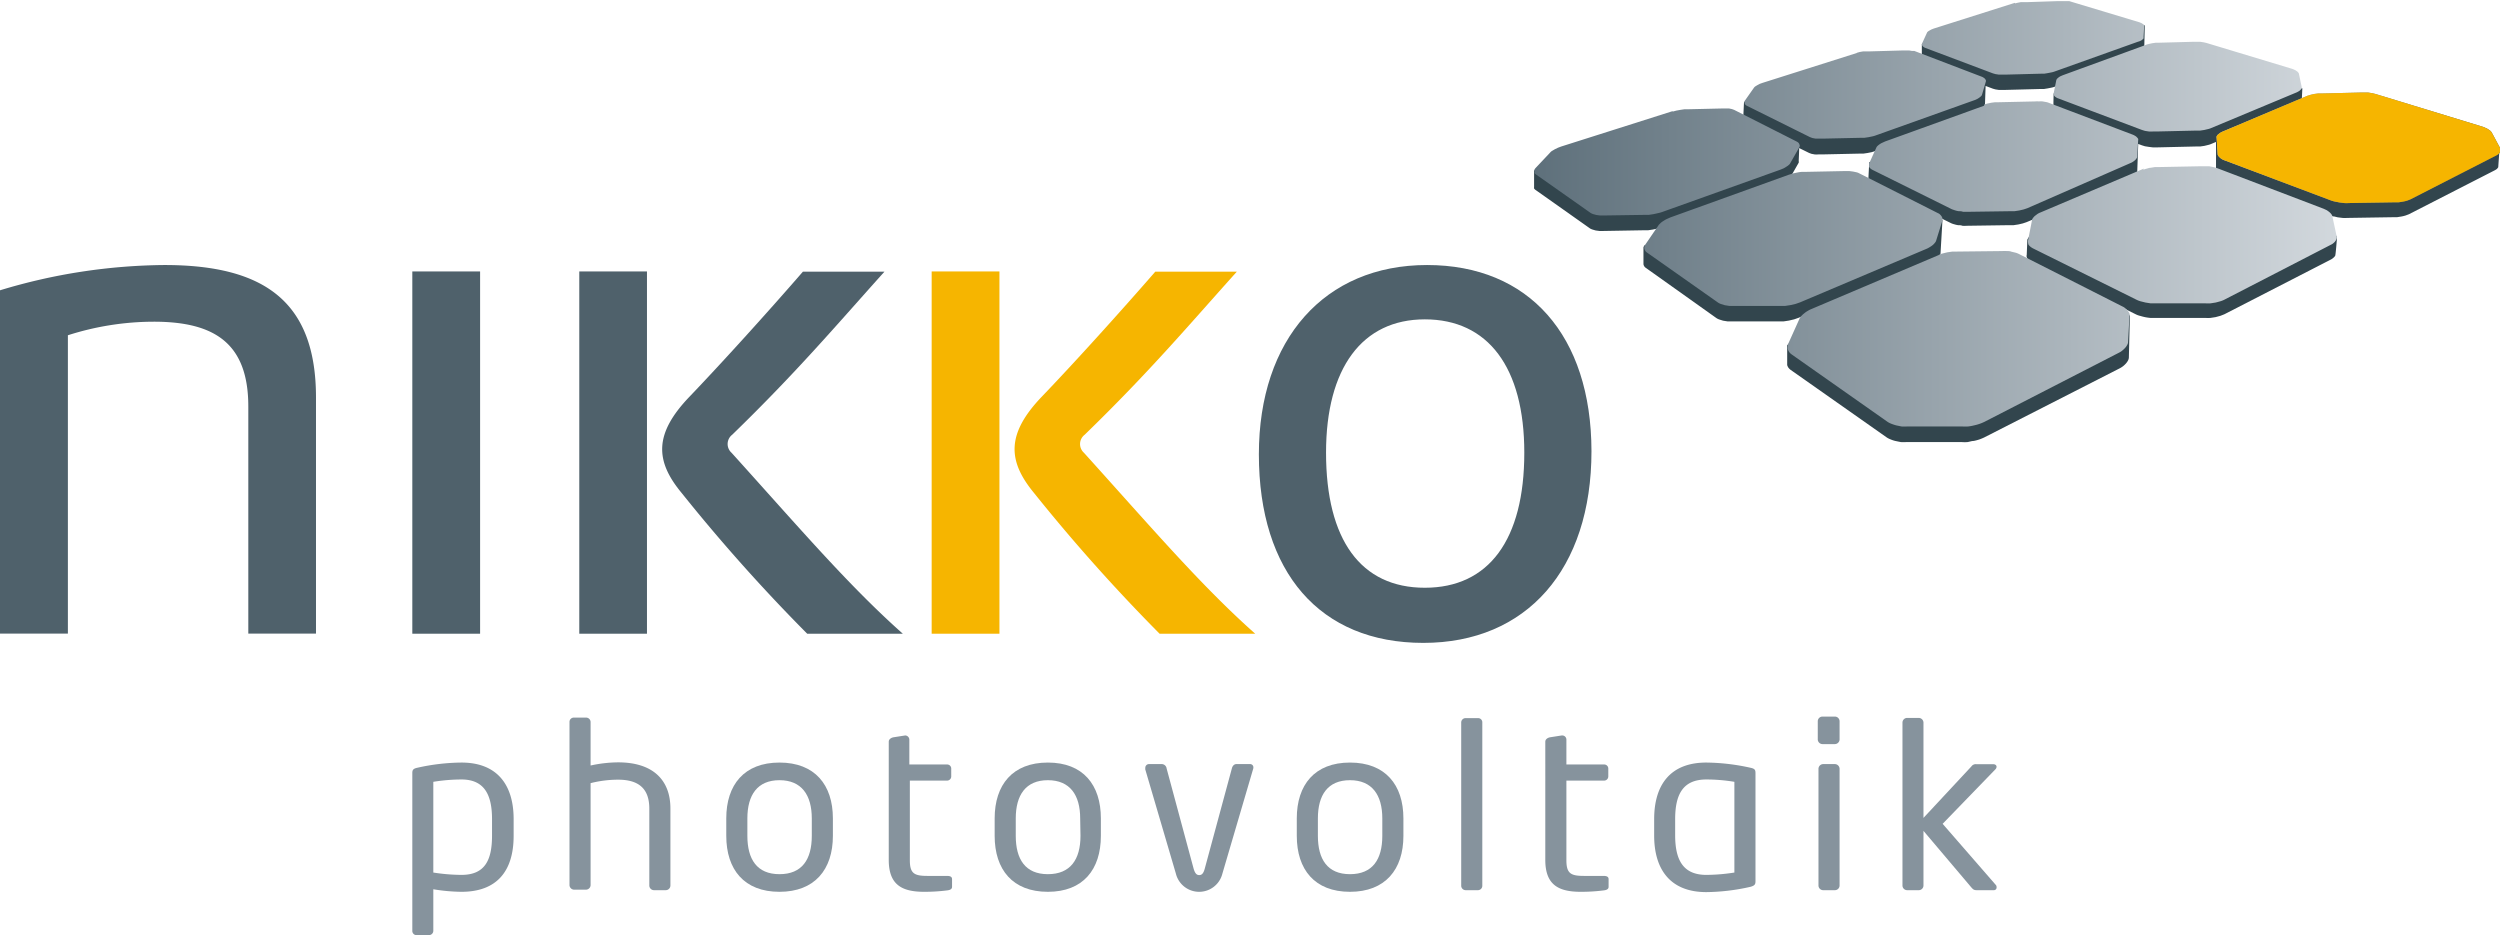 <svg xmlns="http://www.w3.org/2000/svg" xmlns:xlink="http://www.w3.org/1999/xlink" viewBox="0 0 245.26 91.74"><defs><style>.cls-1{fill:#32454d;}.cls-2{fill:#4f616b;}.cls-3{fill:#f6b500;}.cls-4{fill:#86939d;}.cls-5{fill:url(#linear-gradient);}.cls-6{fill:url(#linear-gradient-2);}</style><linearGradient id="linear-gradient" x1="217.41" y1="14.49" x2="245.26" y2="14.49" gradientUnits="userSpaceOnUse"><stop offset="0" stop-color="#c2cad2"/><stop offset="0.84" stop-color="#4f616b"/></linearGradient><linearGradient id="linear-gradient-2" x1="150.51" y1="20.95" x2="229.26" y2="20.95" gradientUnits="userSpaceOnUse"><stop offset="0" stop-color="#5e707b"/><stop offset="1" stop-color="#d2d8dd"/></linearGradient></defs><title>Element 3.svg</title><g id="Ebene_2" data-name="Ebene 2"><g id="Ebene_1-2" data-name="Ebene 1"><path class="cls-1" d="M190.15,26.54c.11-.05.24-.09.39-.14l.46-.11.49-.07.44,0,4.45-.06a3.24,3.24,0,0,1,.43,0c.15,0,.31,0,.45.06l.42.1a2.85,2.85,0,0,1,.33.13l10.17,5.15a1.76,1.76,0,0,1,.51.42c.07.09.12-1.31.15-1.22s.11.15.11.22l-.1,4.07a.7.7,0,0,1-.08.27,1.54,1.54,0,0,1-.19.28,2.42,2.42,0,0,1-.28.27,2.2,2.2,0,0,1-.32.21l-13.33,6.8c-.13.06-.29.13-.46.19a4.74,4.74,0,0,1-.57.15c-.2,0-.4.08-.6.11a3.56,3.56,0,0,1-.55,0H187a4.55,4.55,0,0,1-.52,0l-.54-.11a3,3,0,0,1-.48-.16,1.81,1.81,0,0,1-.37-.19l-9.43-6.63a1,1,0,0,1-.21-.21.88.88,0,0,1-.12-.26c0-.09,0-1.59,0-1.68a.75.75,0,0,1,0-.26l1.09-1.1a1,1,0,0,1,.17-.24,1.66,1.66,0,0,1,.27-.25,2.93,2.93,0,0,1,.34-.24,2.58,2.58,0,0,1,.37-.19l12.5-5.3m-14.64-7.9-11.69,4.21-.34.15a2.59,2.59,0,0,0-.33.19,2.1,2.1,0,0,0-.27.19,1,1,0,0,0-.18.19l-1.3.5a.82.82,0,0,0-.09.19c0,.07,0,1.58,0,1.65a.54.54,0,0,0,.07.19.46.46,0,0,0,.15.16l6.93,4.93a1.22,1.22,0,0,0,.28.14l.38.12.44.07.44,0,4.59,0,.47,0,.52-.08.51-.12.43-.15,13-5.49.32-.17a2,2,0,0,0,.28-.2,1.52,1.52,0,0,0,.22-.22.81.81,0,0,0,.11-.2l.19-3.24c0-.06,0-.07-.05-.14a.65.65,0,0,0-.1-.15.85.85,0,0,0-.19-.19c-.06-.05-.09,1.37-.17,1.33l-7.78-3.94a1.09,1.09,0,0,0-.26-.1l-.34-.07-.38-.05a2.32,2.32,0,0,0-.37,0l-3.86.07-.4,0a3.18,3.18,0,0,0-.43.06l-.43.09a2.42,2.42,0,0,0-.35.11M164,12.43l-10.9,3.46-.32.12-.31.15-.27.16a.71.71,0,0,0-.18.15l-1.42.16a.65.65,0,0,0-.1.15c0,.06,0,1.5,0,1.55a.75.75,0,0,0,0,.16.6.6,0,0,0,.11.12L156,22.42a1.3,1.3,0,0,0,.23.1l.31.09.37.05.37,0,4-.07.41,0,.46-.07.46-.1.39-.11,11.62-4.16.31-.13a1.89,1.89,0,0,0,.28-.17,1.37,1.37,0,0,0,.23-.17.46.46,0,0,0,.13-.16l.89-1.56a.28.28,0,0,0,0-.15c0-.05.07-1.52.05-1.57a.65.65,0,0,0-.1-.15.64.64,0,0,0-.16-.11l-6.22-1.69-.22-.08-.28-.06-.33,0h-.33l-3.41.08-.35,0-.4,0-.38.07-.34.09m46.2,5.6-10.16,4.31a1.59,1.59,0,0,0-.29.15l-.25.19-.18.2c-.05.07-.41.62-.42.67l-.06,1.5a.35.35,0,0,0,0,.2.72.72,0,0,0,.1.22,1.19,1.19,0,0,0,.19.2,1.43,1.43,0,0,0,.24.16l10.2,5.06A2,2,0,0,0,210,31a4.58,4.58,0,0,0,.47.12,4.46,4.46,0,0,0,.51.07l.48,0,4.9,0a4.4,4.4,0,0,0,.49,0l.51-.08.48-.13.38-.15,10.43-5.36a1.1,1.1,0,0,0,.25-.17.76.76,0,0,0,.19-.21c.05-.07.17-1.68.18-1.76s-.09-.19-.11-.26l-.38-.42a.46.46,0,0,0-.09-.19,1.26,1.26,0,0,0-.2-.2,1.74,1.74,0,0,0-.26-.19l-.3-.14-10.49-4-.33-.09-.41-.08-.43,0h-.41l-4.07.08-.4,0-.43.07-.41.09a2,2,0,0,0-.32.11M194.6,11.74l-9.72,3.51-.28.13a1.35,1.35,0,0,0-.26.15l-.2.16a.48.48,0,0,0-.11.15l-.65.07c0,.05-.09,1.61-.08,1.66a.37.37,0,0,0,0,.17.57.57,0,0,0,.12.15.83.83,0,0,0,.18.13l7.82,3.88a1.63,1.63,0,0,0,.29.1,2.23,2.23,0,0,0,.39.09c.13,0,.27,0,.42.06a2.71,2.71,0,0,0,.4,0l4.21-.06.42,0,.46-.07.43-.1.36-.12L209,17.53a1.38,1.38,0,0,0,.46-.3.47.47,0,0,0,.15-.17.29.29,0,0,0,.06-.16l.11-3.1c0-.05-.08,0-.11-.09s-.08,1.34-.13,1.29l-.18-.15-.23-.11-8.23-3.15a1.25,1.25,0,0,0-.27-.08l-.34-.06-.36,0a2.2,2.2,0,0,0-.36,0l-3.58.08-.36,0-.39.05-.37.08-.31.09m-12.5-5-9.25,2.93-.27.1-.25.13-.21.13c-.05,0-.86-.17-.89-.13l-.1.17s-.07,1.45-.07,1.5a.29.29,0,0,0,0,.13.51.51,0,0,0,.09.13.43.43,0,0,0,.13.09L177.47,15l.24.09.32.06a2,2,0,0,0,.35,0l.36,0,3.68-.08.38,0,.41-.06.4-.08.33-.1L194,11.16l.25-.11a1.18,1.18,0,0,0,.22-.14.79.79,0,0,0,.17-.14.38.38,0,0,0,.08-.13l.09-2.6a.28.28,0,0,0,0-.13.66.66,0,0,0-.08-.13.47.47,0,0,0-.13-.11c-.05,0-.69.5-.75.47l-6.11-1.6-.22-.06-.29-.05-.32,0c-.11,0-.21,0-.31,0l-3.2.09-.32,0-.36,0-.34.06-.29.08m44.25,4.18L218.15,13c-.08,0,0,.07-.23.13a1.5,1.5,0,0,0-.34.12.88.88,0,0,0-.12.17c0,.05-.07.12-.06.16l0,3a.27.27,0,0,0,.06.16.8.8,0,0,0,.15.17,1.16,1.16,0,0,0,.21.16,2.1,2.1,0,0,0,.26.13l10.43,3.92a2.9,2.9,0,0,0,.38.11c.14,0,.29.06.45.09l.48.06a3.34,3.34,0,0,0,.44,0l4.45-.07.44,0,.44-.07a3.52,3.52,0,0,0,.41-.1l.32-.12,8.44-4.32a1.37,1.37,0,0,0,.2-.13,1,1,0,0,0,.13-.17c0-.06.11-1.62.12-1.68a.29.29,0,0,0,0-.16l-.84-.11a.57.57,0,0,0-.13-.16l-.22-.16a1.71,1.71,0,0,0-.27-.14,2,2,0,0,0-.31-.12L233,10.72l-.33-.08-.39-.06-.41,0h-.38l-3.75.09a2.31,2.31,0,0,0-.37,0l-.38.05-.36.08-.27.09m-15.82-5-8.22,3-.23.1a1.37,1.37,0,0,0-.2.13.6.6,0,0,0-.14.13c0,.05-.2-.3-.2-.26l-.08.23s-.05,1.54,0,1.58a.55.55,0,0,0,.09.14.61.61,0,0,0,.15.12.75.75,0,0,0,.2.1l8.23,3.1.29.09.38.06.4.05h.38l3.88-.09.38,0,.41-.06.37-.09a1.5,1.5,0,0,0,.3-.1l8.41-3.51.21-.11.16-.14a.8.8,0,0,0,.09-.14.23.23,0,0,0,0-.14l.07-1.42s-.38,0-.41,0a.64.64,0,0,0-.15-.13,1.05,1.05,0,0,0-.21-.12.85.85,0,0,0-.24-.09l-8.41-2.55-.27-.06-.33-.05-.35,0h-.33l-3.34.09-.33,0-.35.05-.33.07-.27.07M197.6,1.78,189.65,4.3l-.23.09-.2.11-.16.11s-.17-.52-.52-.28l0,1.46a.2.2,0,0,0,0,.11.41.41,0,0,0,.06.11.36.36,0,0,0,.11.1.61.61,0,0,0,.16.09l6.64,2.5.25.07.32.05.34,0h.34l3.43-.09.34,0,.37-.06.35-.07a1.71,1.71,0,0,0,.29-.08l8.21-2.93a1.24,1.24,0,0,0,.2-.1.78.78,0,0,0,.18-.11.68.68,0,0,0,.12-.12s.1-.09.1-.13l.06-2.56c0-.16-.13-.09-.15-.13s-.22.4-.27.36.13,1,.07,1a.84.84,0,0,0-.19-.07l-6.9-2.1-.23-.05-.28,0-.31,0h-.3l-3,.1-.3,0-.33,0-.3.06-.26.06"/><rect class="cls-2" x="40.45" y="26.63" width="6.65" height="35.54"/><path class="cls-2" d="M0,62.16H6.66V32.89a27.7,27.7,0,0,1,8.43-1.33c6.06,0,9.27,2.2,9.27,8.32V62.16H31V39c0-9.35-5-13-14.86-13A56.91,56.91,0,0,0,0,28.48Z"/><path class="cls-2" d="M140,26c-10.06,0-16.5,7.29-16.5,18.57,0,11.6,6,18.5,16.13,18.5s16.5-7.21,16.5-18.81C156.11,32.92,150,26,140,26Zm-.22,5.33c6.2,0,9.76,4.7,9.76,13.08,0,8.55-3.48,13.25-9.76,13.25s-9.69-4.7-9.69-13.25c0-8.31,3.55-13.08,9.69-13.08Z"/><rect class="cls-2" x="56.83" y="26.63" width="6.64" height="35.54"/><path class="cls-2" d="M66.87,48.36A173,173,0,0,0,79.19,62.17h9.38c-5.33-4.73-10.16-10.4-16.8-17.75a1.15,1.15,0,0,1,.06-1.77c6.36-6.17,10.23-10.76,14.94-16h-8c-3.52,4.06-8,9-11.12,12.26C64.14,42.57,64.27,45.22,66.87,48.36Z"/><rect class="cls-3" x="91.4" y="26.63" width="6.65" height="35.54"/><path class="cls-3" d="M101.44,48.36a175,175,0,0,0,12.32,13.81h9.38c-5.33-4.73-10.16-10.4-16.8-17.75a1.15,1.15,0,0,1,.07-1.77c6.36-6.17,10.22-10.76,14.93-16h-8c-3.53,4.06-8,9-11.13,12.26C98.71,42.57,98.85,45.22,101.44,48.36Z"/><path class="cls-4" d="M45.27,87.49a18,18,0,0,1-2.76-.25v4.07a.43.43,0,0,1-.44.43h-1.2a.41.41,0,0,1-.42-.43V75.84c0-.29.07-.43.49-.52a20.47,20.47,0,0,1,4.33-.51c3.5,0,5.12,2.18,5.12,5.55V82C50.39,85.51,48.7,87.49,45.27,87.49Zm3-7.13c0-2.36-.73-3.89-3-3.89a17.29,17.29,0,0,0-2.76.23v8.9a18.57,18.57,0,0,0,2.76.23c2.3,0,3-1.44,3-3.85Z"/><path class="cls-4" d="M65.3,87.33H64.17a.46.46,0,0,1-.47-.45V79.33c0-1.87-.94-2.84-3.06-2.84a11,11,0,0,0-2.7.34v10a.46.46,0,0,1-.47.45H56.34a.46.46,0,0,1-.47-.45v-16a.42.42,0,0,1,.42-.43h1.2a.44.44,0,0,1,.45.43v4.27a12.89,12.89,0,0,1,2.7-.31c3.53,0,5.13,1.84,5.13,4.52v7.55A.46.46,0,0,1,65.3,87.33Z"/><path class="cls-4" d="M76.47,87.49c-3.46,0-5.22-2.18-5.22-5.49V80.29c0-3.3,1.76-5.48,5.22-5.48s5.24,2.18,5.24,5.48V82C81.71,85.31,79.92,87.49,76.47,87.49Zm3.17-7.2c0-2.29-1-3.75-3.17-3.75S73.32,78,73.32,80.29V82c0,2.3.94,3.76,3.15,3.76s3.17-1.44,3.17-3.76Z"/><path class="cls-4" d="M92.93,87.35a17.78,17.78,0,0,1-2.26.14c-2.21,0-3.48-.7-3.48-3.13V72.76c0-.22.21-.38.47-.43l1.15-.18h0a.42.42,0,0,1,.4.43V75h3.67a.4.4,0,0,1,.44.41v.76a.41.41,0,0,1-.44.41H89.26v7.82c0,1.31.45,1.53,1.74,1.53h1.9c.33,0,.5.09.5.32V87C93.4,87.18,93.28,87.31,92.93,87.35Z"/><path class="cls-4" d="M102.8,87.49c-3.46,0-5.22-2.18-5.22-5.49V80.29c0-3.3,1.76-5.48,5.22-5.48S108,77,108,80.29V82C108,85.31,106.25,87.49,102.8,87.49Zm3.17-7.2c0-2.29-1-3.75-3.17-3.75S99.65,78,99.65,80.29V82c0,2.3.94,3.76,3.15,3.76S106,84.32,106,82Z"/><path class="cls-4" d="M122.92,75.5l-3,10.21a2.35,2.35,0,0,1-4.56,0l-3-10.21a.44.44,0,0,1,0-.15.36.36,0,0,1,.37-.39H114a.49.49,0,0,1,.45.43l2.63,9.76c.15.56.33.7.57.7s.42-.14.56-.7l2.64-9.76c.07-.29.26-.43.44-.43h1.32a.32.32,0,0,1,.35.36A.58.58,0,0,1,122.92,75.5Z"/><path class="cls-4" d="M132.44,87.49c-3.46,0-5.22-2.18-5.22-5.49V80.29c0-3.3,1.76-5.48,5.22-5.48s5.24,2.18,5.24,5.48V82C137.68,85.31,135.89,87.49,132.44,87.49Zm3.17-7.2c0-2.29-1-3.75-3.17-3.75s-3.15,1.44-3.15,3.75V82c0,2.3.94,3.76,3.15,3.76s3.17-1.44,3.17-3.76Z"/><path class="cls-4" d="M145,87.33h-1.22a.44.44,0,0,1-.43-.45v-16a.43.43,0,0,1,.43-.43H145a.41.41,0,0,1,.42.43v16A.43.43,0,0,1,145,87.33Z"/><path class="cls-4" d="M157.34,87.35a17.78,17.78,0,0,1-2.26.14c-2.21,0-3.48-.7-3.48-3.13V72.76c0-.22.21-.38.47-.43l1.15-.18h.05a.41.41,0,0,1,.4.43V75h3.67a.4.4,0,0,1,.44.41v.76a.41.41,0,0,1-.44.41h-3.67v7.82c0,1.31.45,1.53,1.74,1.53h1.9c.33,0,.5.09.5.32V87C157.81,87.18,157.69,87.31,157.34,87.35Z"/><path class="cls-4" d="M171.73,87a20.46,20.46,0,0,1-4.33.52c-3.5,0-5.12-2.18-5.12-5.55V80.36c0-3.37,1.59-5.55,5.12-5.55a20.71,20.71,0,0,1,4.33.51c.42.09.49.21.49.52V86.46C172.22,86.75,172.15,86.88,171.73,87ZM170.15,76.7a16.85,16.85,0,0,0-2.75-.23c-2.33,0-3.06,1.51-3.06,3.89v1.58c0,2.36.73,3.89,3.06,3.89a18.4,18.4,0,0,0,2.75-.23Z"/><path class="cls-4" d="M180,73h-1.2a.47.47,0,0,1-.47-.45v-1.8a.46.46,0,0,1,.47-.45H180a.46.46,0,0,1,.47.45v1.8A.47.47,0,0,1,180,73ZM180,87.33h-1.13a.46.46,0,0,1-.47-.45V75.41a.47.47,0,0,1,.47-.45H180a.47.47,0,0,1,.47.45V86.88A.46.46,0,0,1,180,87.33Z"/><path class="cls-4" d="M195.62,87.33h-1.7c-.26,0-.35-.07-.54-.29l-4.68-5.53v5.37a.46.46,0,0,1-.47.45H187.1a.46.46,0,0,1-.46-.45v-16a.46.46,0,0,1,.46-.45h1.13a.47.47,0,0,1,.47.45v9.36l4.71-5.06a.51.51,0,0,1,.47-.21h1.64c.24,0,.35.12.35.25a.36.36,0,0,1-.11.25l-5.18,5.35,5.22,6a.27.27,0,0,1,.07.2A.26.26,0,0,1,195.62,87.33Z"/><path class="cls-5" d="M226.4,9.38,218,12.93a1.71,1.71,0,0,0-.23.13l-.19.15a.88.88,0,0,0-.12.17.31.31,0,0,0,0,.15l.1,1.59a.27.27,0,0,0,.06.16.8.8,0,0,0,.15.17,1.16,1.16,0,0,0,.21.16,1.23,1.23,0,0,0,.26.12l10.43,3.93a2.51,2.51,0,0,0,.38.11l.45.09.48.06a3.34,3.34,0,0,0,.44,0l4.45-.07.44,0,.44-.07a3.52,3.52,0,0,0,.41-.1l.31-.12,8.45-4.32a.91.91,0,0,0,.19-.13.7.7,0,0,0,.14-.17.64.64,0,0,0,.06-.18.29.29,0,0,0,0-.16L244.45,13a.83.83,0,0,0-.13-.16l-.22-.16a1.83,1.83,0,0,0-.28-.14,1.57,1.57,0,0,0-.3-.12L233.05,9.22l-.33-.08-.39-.06-.41,0h-.38l-3.76.09-.36,0-.39.05-.35.08-.28.09"/><path class="cls-3" d="M226.4,9.38,218,12.93a1.71,1.71,0,0,0-.23.13l-.19.15a.88.88,0,0,0-.12.17.31.31,0,0,0,0,.15l.1,1.59a.27.27,0,0,0,.06.16.8.8,0,0,0,.15.17,1.16,1.16,0,0,0,.21.16,1.23,1.23,0,0,0,.26.12l10.43,3.93a2.51,2.51,0,0,0,.38.11l.45.09.48.06a3.34,3.34,0,0,0,.44,0l4.45-.07.44,0,.44-.07a3.52,3.52,0,0,0,.41-.1l.31-.12,8.45-4.32a.91.91,0,0,0,.19-.13.7.7,0,0,0,.14-.17.64.64,0,0,0,.06-.18.29.29,0,0,0,0-.16L244.45,13a.83.83,0,0,0-.13-.16l-.22-.16a1.83,1.83,0,0,0-.28-.14,1.57,1.57,0,0,0-.3-.12L233.05,9.22l-.33-.08-.39-.06-.41,0h-.38l-3.76.09-.36,0-.39.05-.35.08-.28.09"/><path class="cls-6" d="M182.16,5.2l-9.25,2.93-.28.1-.24.13-.21.13a.68.68,0,0,0-.12.13l-.9,1.28a.31.31,0,0,0,0,.12.59.59,0,0,0,0,.14l.08.13a.67.67,0,0,0,.14.09l6.18,3.07.24.09.32.06.35,0,.36,0,3.68-.08.38,0,.41-.06.39-.08a2.31,2.31,0,0,0,.34-.1l9.69-3.46.25-.11a2.11,2.11,0,0,0,.22-.14l.17-.14a.38.38,0,0,0,.08-.13L194.82,8a.28.28,0,0,0,0-.13.66.66,0,0,0-.08-.13.47.47,0,0,0-.13-.11.77.77,0,0,0-.18-.1L187.81,5,187.59,5l-.29-.05-.32,0c-.11,0-.21,0-.31,0l-3.2.09-.32,0-.36,0-.34.06-.29.08M190.21,25a2.49,2.49,0,0,1,.39-.14l.46-.11.49-.07.44,0,4.44-.05a3.31,3.31,0,0,1,.44,0c.15,0,.31,0,.45.06l.42.1a1.75,1.75,0,0,1,.33.13l10.16,5.15a1.12,1.12,0,0,1,.29.19,1.25,1.25,0,0,1,.23.23,1.53,1.53,0,0,1,.16.26.57.57,0,0,1,0,.25l-.14,2.56a.56.56,0,0,1-.08.27,1.16,1.16,0,0,1-.19.28,2.23,2.23,0,0,1-.27.26,1.46,1.46,0,0,1-.33.22l-13.23,6.8a4.44,4.44,0,0,1-1,.34,4.21,4.21,0,0,1-.6.11,5.48,5.48,0,0,1-.55,0h-5.44a4.91,4.91,0,0,1-.53,0l-.53-.11a4.49,4.49,0,0,1-.48-.16,1.81,1.81,0,0,1-.37-.19l-9.43-6.63a1,1,0,0,1-.21-.21.89.89,0,0,1-.17-.53.58.58,0,0,1,.06-.26l1.13-2.51a1,1,0,0,1,.17-.24,1.66,1.66,0,0,1,.27-.25,2.08,2.08,0,0,1,.34-.24,2.58,2.58,0,0,1,.37-.19l12.5-5.3m-14.65-7.9-11.68,4.21-.34.15a2.59,2.59,0,0,0-.33.19,2,2,0,0,0-.28.2l-.18.18L161.41,24a.37.37,0,0,0-.09.19.5.5,0,0,0,0,.21.54.54,0,0,0,.08.19.43.43,0,0,0,.14.16l7,4.93a1.22,1.22,0,0,0,.28.14l.38.12.44.07.44,0,4.59,0,.47,0,.52-.08.51-.12.43-.15L189,24.41a2,2,0,0,0,.32-.17,2.11,2.11,0,0,0,.29-.2,1.42,1.42,0,0,0,.21-.22.62.62,0,0,0,.12-.2l.62-2a.41.41,0,0,0,0-.19.56.56,0,0,0-.08-.2,1.19,1.19,0,0,0-.15-.18.6.6,0,0,0-.21-.14L182.39,17a1.09,1.09,0,0,0-.26-.1l-.34-.07-.38-.05-.37,0-3.87.08-.39,0a3.18,3.18,0,0,0-.43.06l-.43.09-.36.11m-11.49-6.21-10.9,3.46-.32.12-.31.15-.27.16a.71.71,0,0,0-.18.15l-1.45,1.54a.54.54,0,0,0-.1.16.45.45,0,0,0,0,.16.41.41,0,0,0,0,.16.6.6,0,0,0,.11.12l5.41,3.81a1.56,1.56,0,0,0,.22.1l.32.09.37.05.37,0,4-.06.41,0,.46-.07.45-.1a3.26,3.26,0,0,0,.4-.11l11.62-4.16.31-.13a2.61,2.61,0,0,0,.28-.17,1.37,1.37,0,0,0,.23-.17.46.46,0,0,0,.13-.16l.89-1.56a.3.3,0,0,0,0-.3.38.38,0,0,0-.09-.15.91.91,0,0,0-.16-.11l-6.14-3.11-.22-.08-.29-.06-.32,0H169l-3.41.08-.35,0-.4.06-.38.07-.34.09m46.2,5.6-10.16,4.31a1.59,1.59,0,0,0-.29.15l-.25.19a1.54,1.54,0,0,0-.18.2.5.5,0,0,0-.09.2l-.39,2a.5.5,0,0,0,0,.21A.71.71,0,0,0,199,24a.89.89,0,0,0,.19.2,1.43,1.43,0,0,0,.24.16l10.2,5.06a2.21,2.21,0,0,0,.37.14l.48.12.51.08.48,0,4.9,0a4.4,4.4,0,0,0,.49,0l.51-.08.48-.13a2.18,2.18,0,0,0,.37-.15L228.69,24a.85.85,0,0,0,.25-.17.76.76,0,0,0,.19-.21.65.65,0,0,0,.11-.22.35.35,0,0,0,0-.2l-.43-2a.39.39,0,0,0-.1-.19.88.88,0,0,0-.19-.2,2.48,2.48,0,0,0-.26-.19l-.3-.14-10.49-4-.33-.09-.41-.08-.43,0h-.41l-4.07.08-.41,0-.43.07c-.14,0-.27.06-.4.09a2,2,0,0,0-.32.11m-15.61-6.29-9.72,3.51-.28.13a1.35,1.35,0,0,0-.26.15,1.75,1.75,0,0,0-.2.16.48.48,0,0,0-.11.15l-.71,1.57a.29.29,0,0,0,0,.16.37.37,0,0,0,0,.17.57.57,0,0,0,.12.15.83.83,0,0,0,.18.13l7.82,3.88.29.1a2.34,2.34,0,0,0,.38.09c.14,0,.28,0,.42.06H193l4.21-.06.42,0,.46-.07.43-.1.36-.12L209,16a1.19,1.19,0,0,0,.25-.13,1.28,1.28,0,0,0,.22-.17.7.7,0,0,0,.14-.17.29.29,0,0,0,.06-.16l.09-1.59a.34.34,0,0,0,0-.16.79.79,0,0,0-.12-.15.7.7,0,0,0-.19-.15,1.51,1.51,0,0,0-.22-.11L201,10.09a1.25,1.25,0,0,0-.27-.08l-.34-.06a2.22,2.22,0,0,0-.37,0,2.08,2.08,0,0,0-.35,0l-3.58.08-.36,0-.39.05-.37.08-.31.09m15.93-5.87-8.22,3-.23.1a1,1,0,0,0-.2.13.6.6,0,0,0-.14.13.33.33,0,0,0-.07.13l-.26,1.29a.2.2,0,0,0,0,.13.55.55,0,0,0,.09.14.61.61,0,0,0,.15.12.75.75,0,0,0,.2.1l8.23,3.1.29.09.38.06a2.71,2.71,0,0,0,.4,0l.38,0,3.88-.09.38,0,.4-.06.38-.09a1.5,1.5,0,0,0,.3-.1l8.41-3.51.2-.11a.76.76,0,0,0,.16-.14.53.53,0,0,0,.1-.14.24.24,0,0,0,0-.14l-.27-1.3a.28.28,0,0,0-.08-.12.39.39,0,0,0-.15-.13.76.76,0,0,0-.2-.12,1.73,1.73,0,0,0-.24-.1l-8.41-2.54-.27-.06-.33-.05-.35,0c-.12,0-.23,0-.33,0l-3.35.09-.32,0-.35.05-.33.07-.27.07M197.66.28,189.71,2.8l-.23.09-.2.11a1.11,1.11,0,0,0-.16.11.26.26,0,0,0-.08.11l-.49,1.07a.2.2,0,0,0,0,.11.41.41,0,0,0,.06.11.36.36,0,0,0,.11.1.61.61,0,0,0,.16.09l6.64,2.5.25.07.32.05.34,0h.34l3.43-.09.34,0,.37-.06.35-.07a1.71,1.71,0,0,0,.29-.08l8.2-2.93A1,1,0,0,0,210,4a.56.56,0,0,0,.17-.11.68.68,0,0,0,.12-.12.21.21,0,0,0,0-.11l.06-1.08a.13.13,0,0,0,0-.1.52.52,0,0,0-.1-.11l-.16-.1-.19-.08L203,.11l-.23,0-.29,0-.3,0h-.3l-3,.1-.3,0-.33,0-.31.06-.25.06"/></g></g></svg>